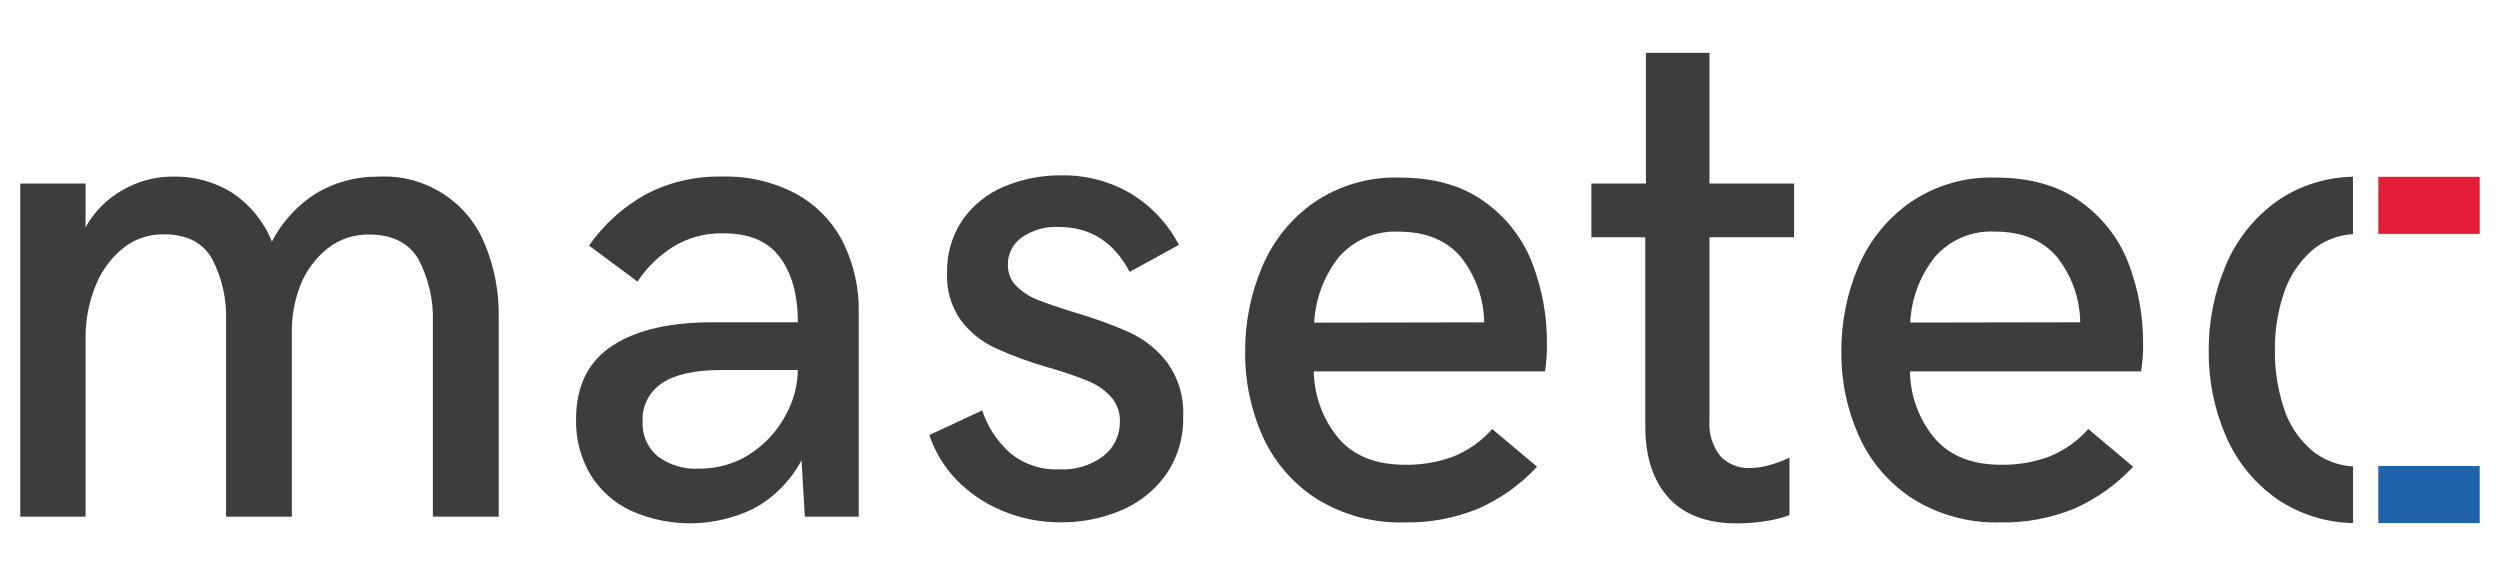 <svg xmlns="http://www.w3.org/2000/svg" xmlns:xlink="http://www.w3.org/1999/xlink" width="300" zoomAndPan="magnify" viewBox="0 0 224.88 52.5" height="70" preserveAspectRatio="xMidYMid meet" version="1.0"><defs><clipPath id="53b8472c39"><path d="M 51 15 L 78 15 L 78 47.105 L 51 47.105 Z M 51 15 " clip-rule="nonzero"/></clipPath><clipPath id="c7b4786e3d"><path d="M 112 15 L 140 15 L 140 47.105 L 112 47.105 Z M 112 15 " clip-rule="nonzero"/></clipPath><clipPath id="47e94c4fce"><path d="M 143 4.758 L 162 4.758 L 162 47.105 L 143 47.105 Z M 143 4.758 " clip-rule="nonzero"/></clipPath><clipPath id="d496024198"><path d="M 165 15 L 193 15 L 193 47.105 L 165 47.105 Z M 165 15 " clip-rule="nonzero"/></clipPath><clipPath id="dbcb558e21"><path d="M 198 15 L 212 15 L 212 47.105 L 198 47.105 Z M 198 15 " clip-rule="nonzero"/></clipPath><clipPath id="c6b79b1820"><path d="M 213 15 L 223.762 15 L 223.762 22 L 213 22 Z M 213 15 " clip-rule="nonzero"/></clipPath><clipPath id="30515c68a7"><path d="M 213 41 L 223.762 41 L 223.762 47.105 L 213 47.105 Z M 213 41 " clip-rule="nonzero"/></clipPath><clipPath id="e91891aec3"><path d="M 83 15 L 107 15 L 107 47.105 L 83 47.105 Z M 83 15 " clip-rule="nonzero"/></clipPath></defs><path fill="#3d3d3b" d="M 1.766 16.52 L 7.641 16.52 L 7.641 20.453 C 8.41 19.066 9.551 17.906 10.938 17.125 C 12.336 16.305 13.93 15.883 15.551 15.891 C 17.434 15.855 19.277 16.371 20.867 17.367 C 22.461 18.438 23.699 19.961 24.41 21.738 C 25.336 19.953 26.719 18.445 28.43 17.375 C 30.121 16.379 32.055 15.867 34.016 15.898 C 38.246 15.676 42.133 18.203 43.645 22.145 C 44.445 24.129 44.844 26.25 44.824 28.383 L 44.824 46.5 L 38.898 46.5 L 38.898 29.031 C 38.973 27.062 38.527 25.113 37.617 23.363 C 36.762 21.887 35.289 21.109 33.172 21.109 C 31.816 21.082 30.488 21.516 29.422 22.359 C 28.344 23.223 27.504 24.344 26.992 25.629 C 26.445 27.008 26.18 28.48 26.207 29.961 L 26.207 46.5 L 20.285 46.5 L 20.285 28.914 C 20.363 26.965 19.93 25.031 19.031 23.305 C 18.203 21.828 16.75 21.09 14.684 21.09 C 13.312 21.066 11.973 21.531 10.922 22.41 C 9.816 23.34 8.98 24.535 8.477 25.879 C 7.914 27.336 7.625 28.883 7.641 30.449 L 7.641 46.5 L 1.766 46.5 Z M 1.766 16.52 " fill-opacity="1" fill-rule="nonzero"/><g clip-path="url(#53b8472c39)"><path fill="#3d3d3b" d="M 56.77 45.988 C 55.258 45.297 53.992 44.176 53.109 42.766 C 52.199 41.25 51.742 39.5 51.785 37.738 C 51.785 34.738 52.883 32.523 55.082 31.094 C 57.281 29.66 60.391 28.965 64.43 29.004 L 71.746 29.004 C 71.746 26.508 71.191 24.535 70.086 23.098 C 68.984 21.656 67.301 21 65.035 21 C 63.422 20.957 61.828 21.391 60.457 22.246 C 59.207 23.047 58.133 24.102 57.316 25.34 L 52.949 22.102 C 54.281 20.203 56.027 18.621 58.059 17.492 C 60.168 16.387 62.523 15.84 64.91 15.891 C 67.227 15.824 69.523 16.355 71.574 17.434 C 73.375 18.422 74.844 19.922 75.785 21.738 C 76.781 23.738 77.281 25.945 77.227 28.176 L 77.227 46.5 L 72.375 46.5 L 72.078 41.426 C 71.109 43.25 69.629 44.75 67.82 45.746 C 64.355 47.461 60.309 47.547 56.77 45.988 M 67.383 40.891 C 68.703 40.055 69.793 38.902 70.555 37.543 C 71.309 36.254 71.719 34.789 71.746 33.301 L 64.852 33.301 C 62.504 33.301 60.738 33.684 59.555 34.465 C 58.383 35.219 57.703 36.531 57.777 37.922 C 57.703 39.133 58.215 40.305 59.148 41.082 C 60.215 41.863 61.523 42.254 62.852 42.18 C 64.457 42.195 66.043 41.754 67.398 40.891 " fill-opacity="1" fill-rule="nonzero"/></g><g clip-path="url(#c7b4786e3d)"><path fill="#3d3d3b" d="M 118.461 44.914 C 116.344 43.555 114.656 41.621 113.609 39.332 C 112.52 36.918 111.973 34.297 112.004 31.645 C 111.988 29.004 112.516 26.383 113.559 23.953 C 114.543 21.637 116.164 19.633 118.238 18.195 C 120.484 16.68 123.145 15.906 125.855 15.98 C 129.031 15.98 131.609 16.719 133.594 18.195 C 135.535 19.582 137.023 21.516 137.867 23.746 C 138.734 26.02 139.18 28.434 139.164 30.871 C 139.18 31.727 139.121 32.582 138.988 33.426 L 118.18 33.426 C 118.219 35.648 119.016 37.797 120.453 39.5 C 121.824 41.051 123.801 41.828 126.379 41.828 C 127.867 41.855 129.344 41.605 130.734 41.09 C 132.082 40.551 133.281 39.699 134.238 38.613 L 138.273 42.004 C 136.777 43.621 134.957 44.914 132.934 45.797 C 130.855 46.641 128.625 47.055 126.379 47.016 C 123.594 47.105 120.848 46.375 118.477 44.918 M 133.52 29.012 C 133.484 26.863 132.734 24.789 131.395 23.105 C 130.121 21.629 128.27 20.852 125.84 20.852 C 123.781 20.742 121.789 21.582 120.441 23.133 C 119.105 24.824 118.328 26.891 118.219 29.039 Z M 133.52 29.012 " fill-opacity="1" fill-rule="nonzero"/></g><g clip-path="url(#47e94c4fce)"><path fill="#3d3d3b" d="M 150.105 44.785 C 148.711 43.25 148.016 41.094 148.016 38.402 L 148.016 21.355 L 143.164 21.355 L 143.164 16.52 L 148.074 16.52 L 148.074 4.758 L 153.793 4.758 L 153.793 16.52 L 161.406 16.52 L 161.406 21.355 L 153.793 21.355 L 153.793 37.797 C 153.695 38.969 154.051 40.145 154.785 41.066 C 155.465 41.773 156.422 42.16 157.406 42.121 C 158.023 42.121 158.637 42.027 159.23 41.848 C 159.836 41.68 160.422 41.457 160.992 41.191 L 160.992 46.359 C 160.34 46.602 159.66 46.781 158.969 46.883 C 158.082 47.031 157.184 47.105 156.289 47.105 C 153.562 47.105 151.504 46.336 150.105 44.793 " fill-opacity="1" fill-rule="nonzero"/></g><g clip-path="url(#d496024198)"><path fill="#3d3d3b" d="M 172.125 44.914 C 170.008 43.555 168.324 41.613 167.281 39.332 C 166.184 36.918 165.637 34.297 165.664 31.645 C 165.645 29.004 166.168 26.383 167.207 23.953 C 168.199 21.637 169.82 19.641 171.895 18.195 C 174.141 16.672 176.797 15.898 179.508 15.98 C 182.68 15.98 185.258 16.719 187.25 18.195 C 189.191 19.59 190.68 21.516 191.523 23.746 C 192.391 26.02 192.828 28.434 192.82 30.871 C 192.836 31.727 192.773 32.582 192.633 33.426 L 171.836 33.426 C 171.867 35.648 172.664 37.797 174.102 39.5 C 175.48 41.051 177.457 41.828 180.027 41.828 C 181.508 41.855 182.984 41.605 184.375 41.09 C 185.723 40.551 186.922 39.699 187.887 38.613 L 191.922 42.004 C 190.418 43.621 188.598 44.914 186.574 45.797 C 184.5 46.641 182.273 47.055 180.027 47.016 C 177.242 47.105 174.496 46.375 172.125 44.914 M 187.16 29.004 C 187.133 26.855 186.383 24.781 185.043 23.098 C 183.77 21.621 181.918 20.844 179.488 20.844 C 177.43 20.734 175.43 21.574 174.082 23.125 C 172.738 24.816 171.961 26.883 171.859 29.031 Z M 187.16 29.004 " fill-opacity="1" fill-rule="nonzero"/></g><g clip-path="url(#dbcb558e21)"><path fill="#3d3d3b" d="M 211.715 41.973 C 210.328 41.906 209.012 41.383 207.953 40.496 C 206.781 39.465 205.914 38.137 205.457 36.645 C 204.93 34.996 204.664 33.285 204.68 31.559 C 204.656 29.828 204.922 28.109 205.457 26.469 C 205.938 24.957 206.82 23.605 208.004 22.551 C 209.039 21.664 210.344 21.148 211.707 21.074 L 211.707 15.906 C 209.27 15.949 206.906 16.703 204.898 18.078 C 202.848 19.539 201.242 21.539 200.27 23.855 C 199.234 26.293 198.707 28.914 198.723 31.559 C 198.695 34.199 199.219 36.82 200.27 39.25 C 201.258 41.555 202.879 43.531 204.938 44.957 C 206.945 46.301 209.301 47.031 211.715 47.074 Z M 211.715 41.973 " fill-opacity="1" fill-rule="nonzero"/></g><g clip-path="url(#c6b79b1820)"><path fill="#e51e37" d="M 213.988 15.914 L 223.113 15.914 L 223.113 21.051 L 213.988 21.051 Z M 213.988 15.914 " fill-opacity="1" fill-rule="nonzero"/></g><g clip-path="url(#30515c68a7)"><path fill="#1e62ac" d="M 213.988 41.938 L 223.113 41.938 L 223.113 47.074 L 213.988 47.074 Z M 213.988 41.938 " fill-opacity="1" fill-rule="nonzero"/></g><g clip-path="url(#e91891aec3)"><path fill="#3d3d3b" d="M 90.129 45.961 C 88.566 45.316 87.16 44.359 85.988 43.148 C 84.902 42.012 84.078 40.645 83.582 39.152 L 88.34 36.938 C 88.82 38.406 89.688 39.73 90.84 40.762 C 92.086 41.789 93.672 42.32 95.285 42.238 C 96.707 42.32 98.113 41.895 99.25 41.035 C 100.203 40.297 100.75 39.145 100.73 37.941 C 100.758 37.102 100.457 36.289 99.887 35.668 C 99.293 35.043 98.566 34.555 97.758 34.246 C 96.605 33.785 95.426 33.395 94.227 33.055 C 92.625 32.598 91.062 32.023 89.547 31.336 C 88.332 30.781 87.27 29.941 86.457 28.879 C 85.555 27.629 85.102 26.109 85.176 24.574 C 85.129 22.867 85.621 21.191 86.574 19.781 C 87.516 18.453 88.812 17.41 90.324 16.785 C 91.961 16.098 93.73 15.758 95.508 15.781 C 97.707 15.75 99.871 16.328 101.758 17.449 C 103.582 18.562 105.062 20.152 106.047 22.039 L 101.605 24.469 C 100.195 21.773 98.07 20.43 95.219 20.426 C 94.027 20.363 92.855 20.703 91.879 21.383 C 91.086 21.953 90.625 22.867 90.648 23.844 C 90.633 24.566 90.914 25.258 91.434 25.762 C 91.988 26.309 92.656 26.734 93.391 27.008 C 94.176 27.32 95.277 27.695 96.699 28.133 C 98.402 28.625 100.078 29.238 101.699 29.961 C 103.012 30.59 104.152 31.52 105.027 32.68 C 106.012 34.066 106.508 35.734 106.426 37.434 C 106.484 39.316 105.945 41.168 104.879 42.719 C 103.848 44.152 102.441 45.266 100.812 45.945 C 99.121 46.656 97.309 47.016 95.473 47.008 C 93.633 47.031 91.812 46.668 90.121 45.961 " fill-opacity="1" fill-rule="nonzero"/></g></svg>